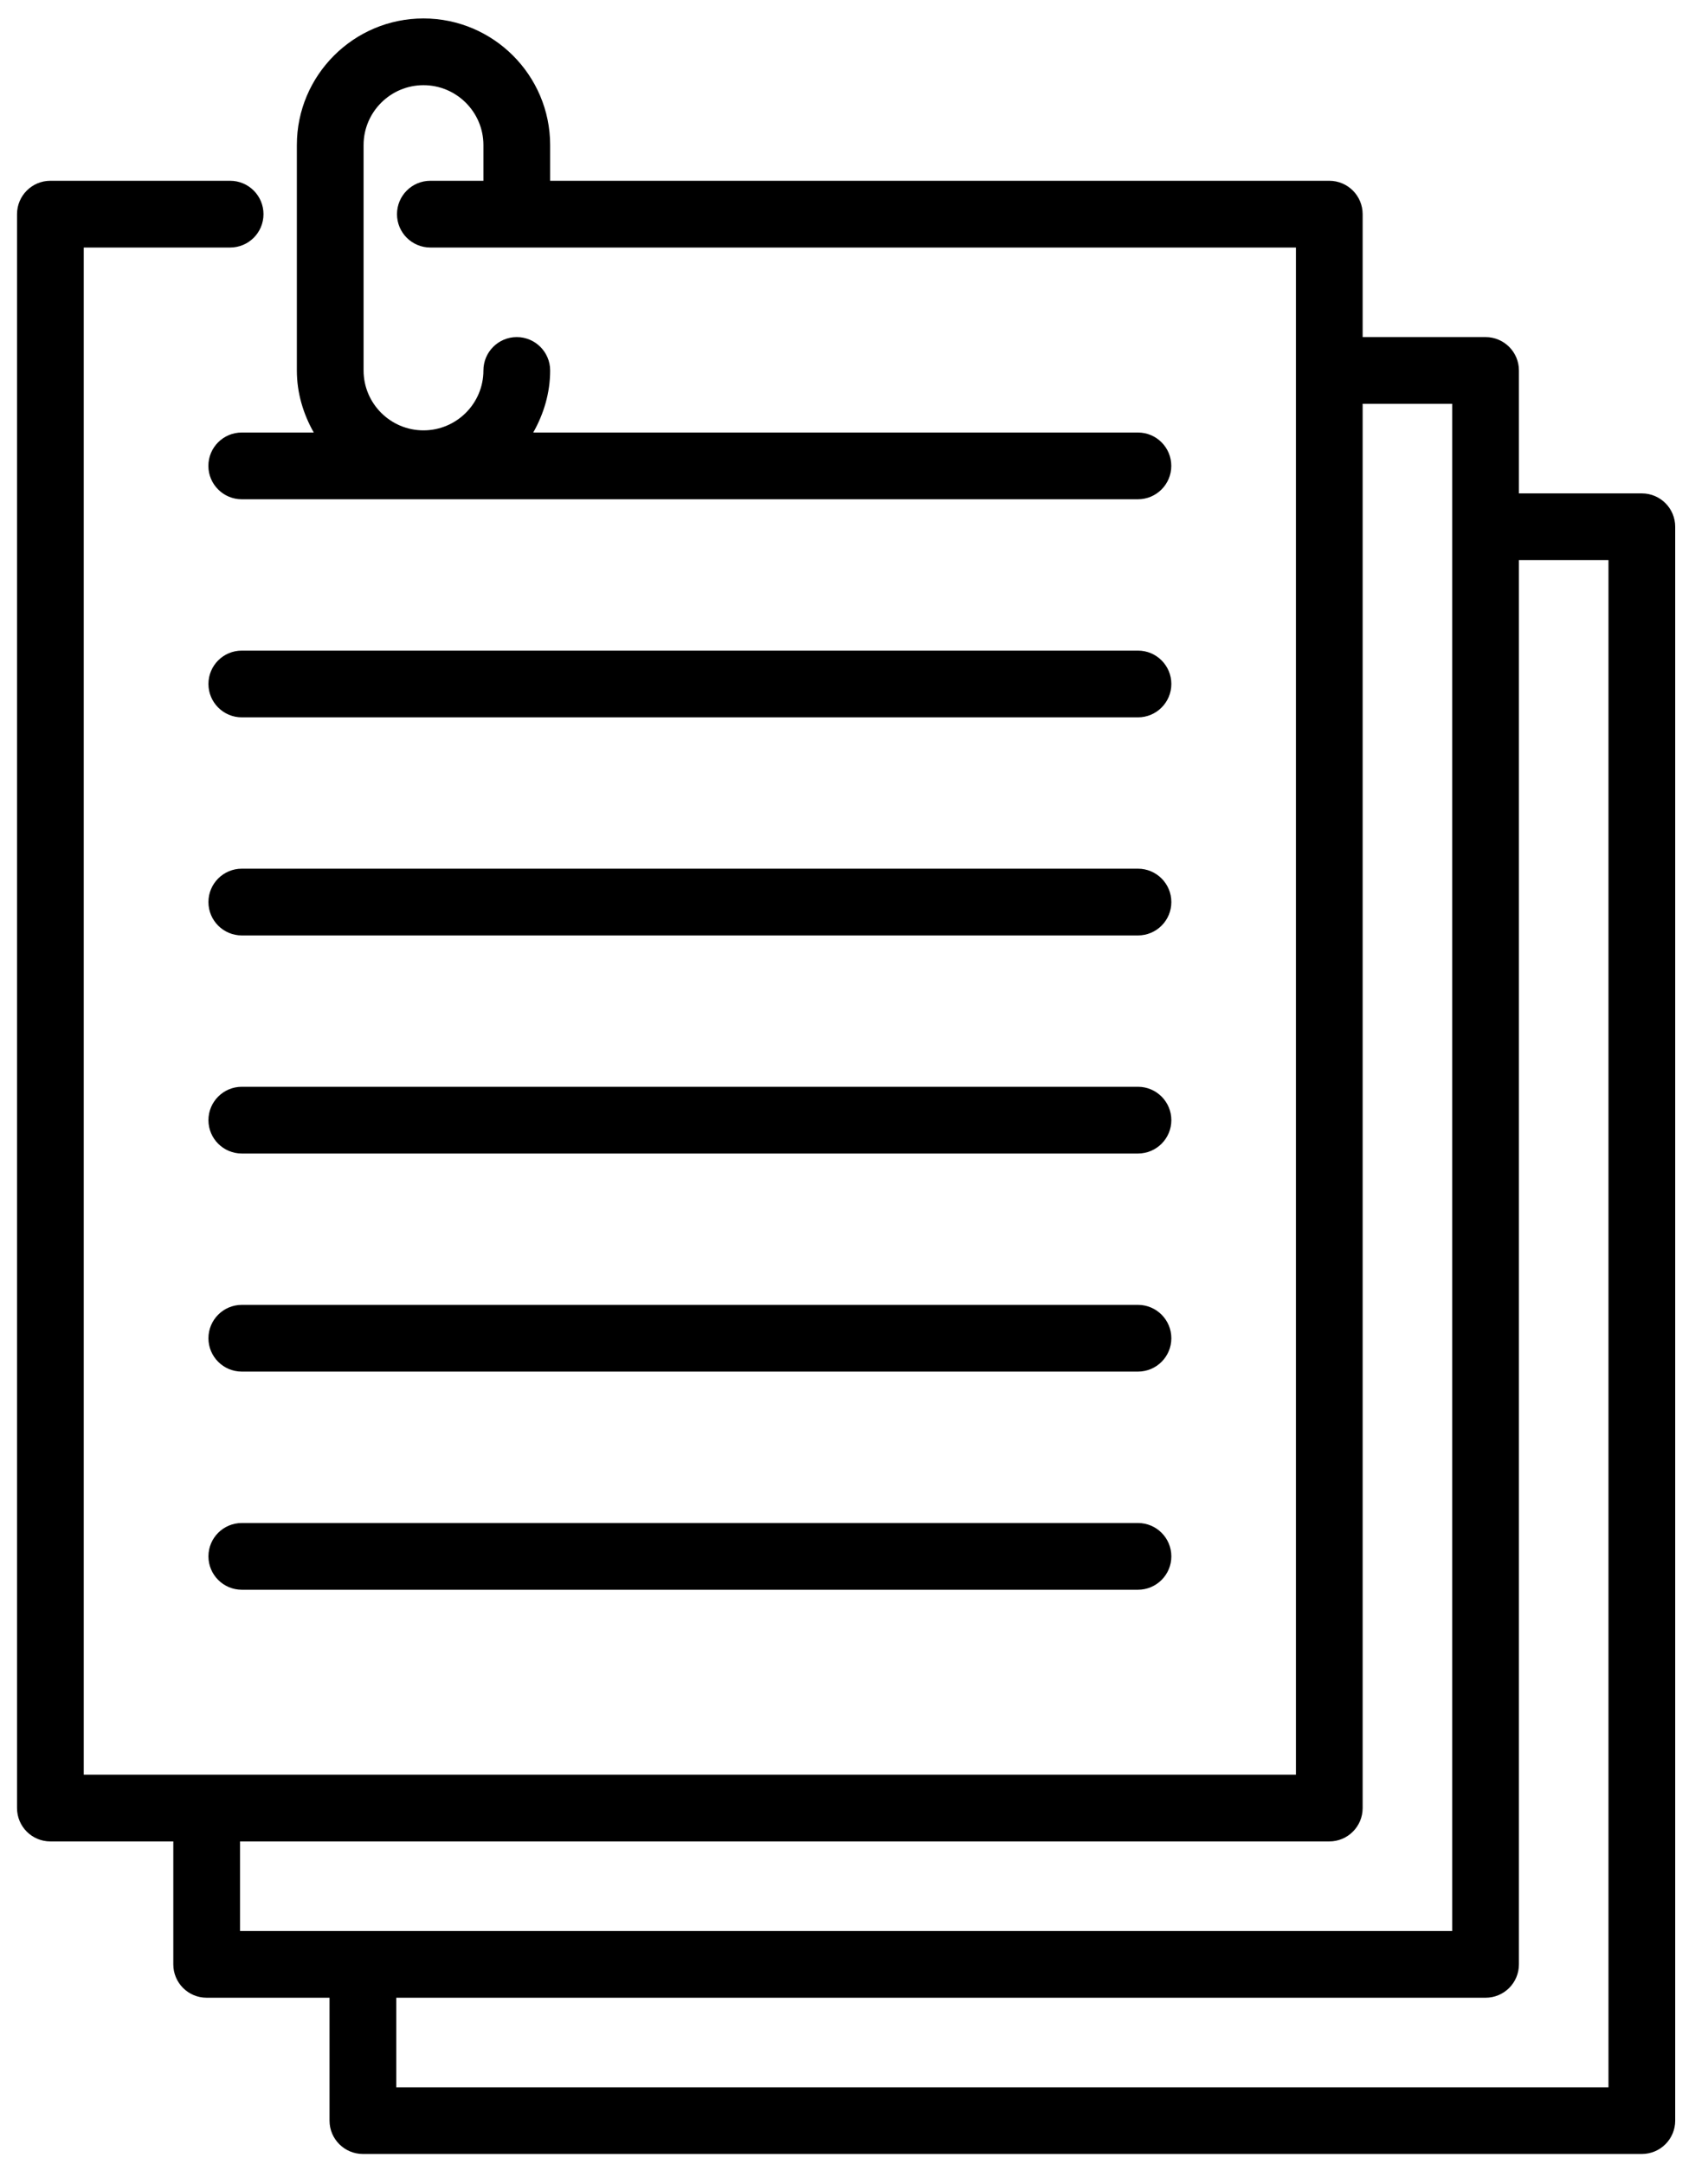 <svg width="30" height="38" viewBox="0 0 30 38" fill="none" xmlns="http://www.w3.org/2000/svg">
<path d="M6.374 37.828H28.838C29.162 37.828 29.424 37.566 29.424 37.242V9.251C29.424 8.928 29.162 8.665 28.838 8.665H26.679V6.506C26.679 6.183 26.417 5.92 26.093 5.92H23.934V3.761C23.934 3.438 23.672 3.175 23.348 3.175H9.663V2.548C9.663 1.322 8.665 0.324 7.438 0.324C6.212 0.324 5.214 1.322 5.214 2.548V6.506C5.214 6.904 5.328 7.272 5.511 7.596H4.246C3.923 7.596 3.66 7.858 3.66 8.182C3.66 8.505 3.923 8.768 4.246 8.768H19.987C20.311 8.768 20.573 8.505 20.573 8.182C20.573 7.858 20.311 7.596 19.987 7.596H9.366C9.549 7.272 9.663 6.904 9.663 6.506C9.663 6.183 9.4 5.92 9.077 5.92C8.753 5.92 8.491 6.183 8.491 6.506C8.491 7.087 8.018 7.558 7.438 7.558C6.859 7.558 6.386 7.087 6.386 6.506V2.548C6.386 1.968 6.859 1.496 7.438 1.496C8.018 1.496 8.491 1.968 8.491 2.548V3.175H7.559C7.235 3.175 6.973 3.438 6.973 3.761C6.973 4.085 7.235 4.347 7.559 4.347H22.762C22.762 12.607 22.762 22.937 22.762 31.167C14.411 31.167 4.974 31.167 1.471 31.167V4.347H4.042C4.366 4.347 4.628 4.085 4.628 3.761C4.628 3.438 4.366 3.175 4.042 3.175H0.885C0.561 3.175 0.299 3.438 0.299 3.761V31.753C0.299 32.077 0.561 32.339 0.885 32.339H3.044V34.498C3.044 34.822 3.306 35.084 3.63 35.084H5.788V37.242C5.788 37.566 6.051 37.828 6.374 37.828ZM28.252 9.837V36.657H6.96V35.084H26.093C26.417 35.084 26.679 34.822 26.679 34.498V9.837H28.252ZM4.216 32.339H23.348C23.672 32.339 23.934 32.077 23.934 31.753V7.092H25.507C25.507 15.352 25.507 25.682 25.507 33.912C17.156 33.912 7.719 33.912 4.216 33.912V32.339Z" fill="black"/>
<path d="M19.988 11.426H4.247C3.924 11.426 3.661 11.688 3.661 12.012C3.661 12.335 3.924 12.598 4.247 12.598H19.988C20.311 12.598 20.574 12.335 20.574 12.012C20.574 11.688 20.311 11.426 19.988 11.426ZM19.988 15.256H4.247C3.924 15.256 3.661 15.518 3.661 15.842C3.661 16.166 3.924 16.428 4.247 16.428H19.988C20.311 16.428 20.574 16.166 20.574 15.842C20.574 15.518 20.311 15.256 19.988 15.256ZM19.988 19.086H4.247C3.924 19.086 3.661 19.349 3.661 19.672C3.661 19.996 3.924 20.258 4.247 20.258H19.988C20.311 20.258 20.574 19.996 20.574 19.672C20.574 19.349 20.311 19.086 19.988 19.086ZM19.988 22.916H4.247C3.924 22.916 3.661 23.179 3.661 23.502C3.661 23.826 3.924 24.088 4.247 24.088H19.988C20.311 24.088 20.574 23.826 20.574 23.502C20.574 23.179 20.311 22.916 19.988 22.916ZM19.988 26.747H4.247C3.924 26.747 3.661 27.009 3.661 27.333C3.661 27.656 3.924 27.919 4.247 27.919H19.988C20.311 27.919 20.574 27.656 20.574 27.333C20.574 27.009 20.311 26.747 19.988 26.747Z" fill="black"/>
</svg>
